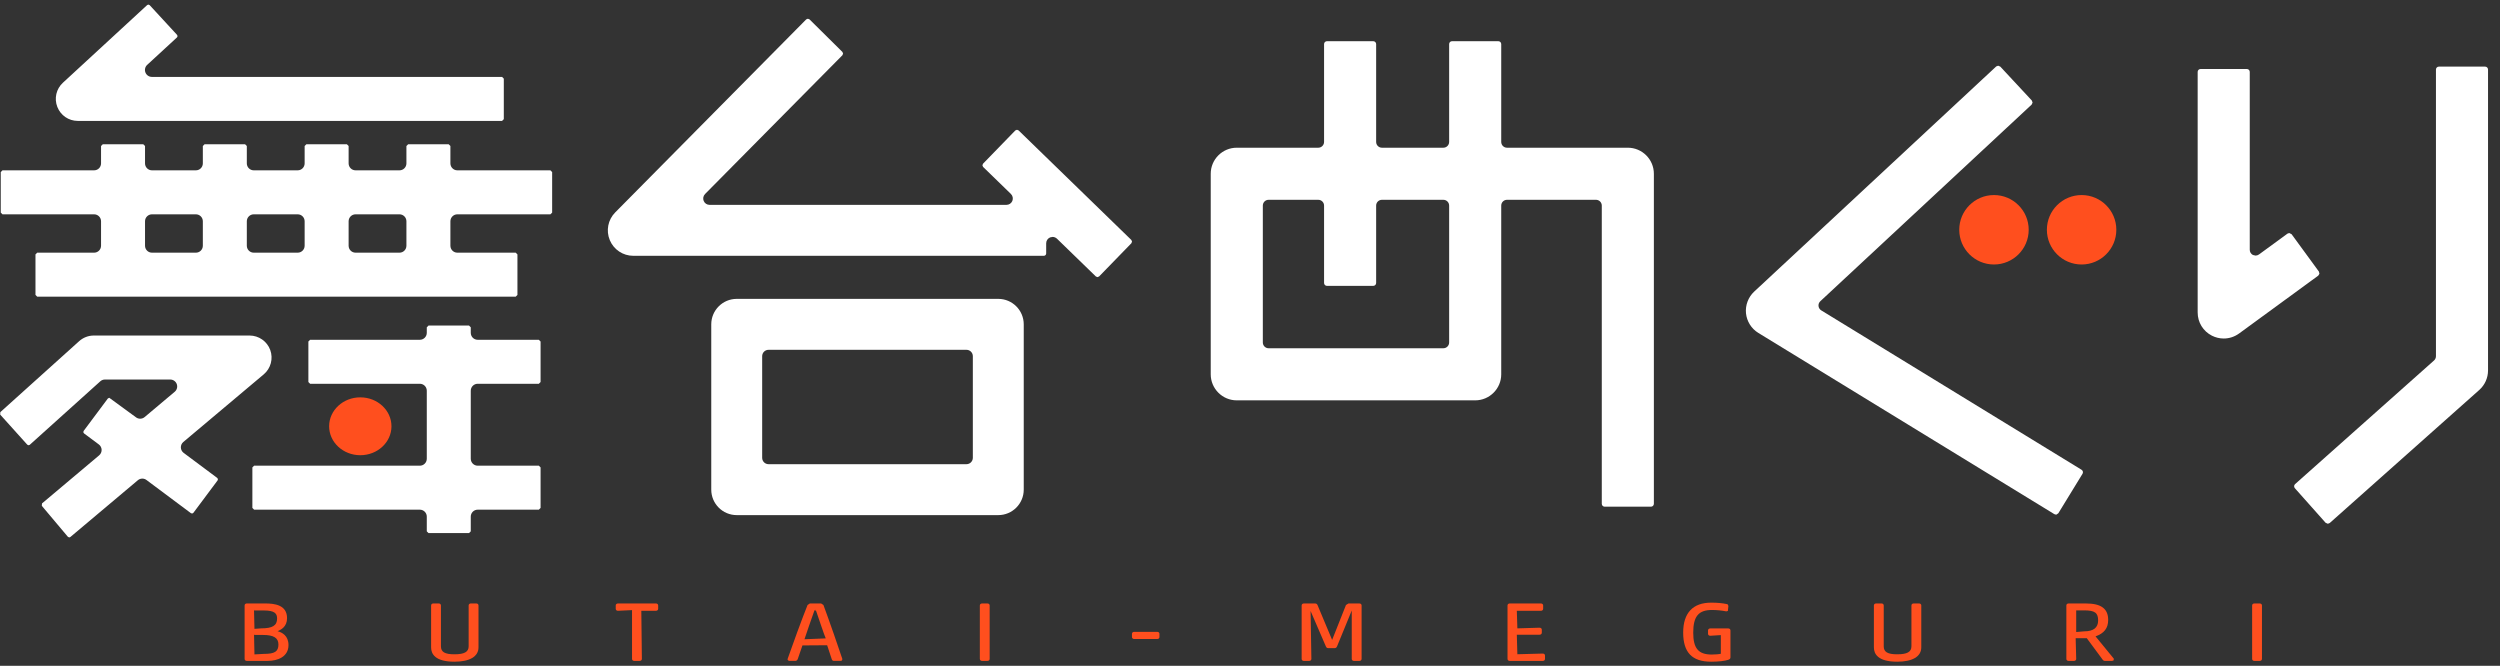 <?xml version="1.0" encoding="UTF-8" standalone="no"?>
<svg width="199px" height="53px" viewBox="0 0 199 53" version="1.1" xmlns="http://www.w3.org/2000/svg" xmlns:xlink="http://www.w3.org/1999/xlink" xmlns:sketch="http://www.bohemiancoding.com/sketch/ns">
    <rect x="0" y="0" width="199" height="53" fill="#333333" stroke="none"/>
    <!-- Generator: Sketch 3.3.2 (12043) - http://www.bohemiancoding.com/sketch -->
    <title>logo</title>
    <desc>Created with Sketch.</desc>
    <defs></defs>
    <g id="Page-1" stroke="none" stroke-width="1" fill="none" fill-rule="evenodd" sketch:type="MSPage">
        <g id="06_聖地なう（写真を撮ってチェックイン）-" sketch:type="MSArtboardGroup" transform="translate(-101, -26)">
            <g id="rogo2" sketch:type="MSLayerGroup" transform="translate(101, 26)">
                <path d="M177.007,26.946 C176.684,26.946 176.36,26.868 176.068,26.72 C175.369,26.366 174.934,25.658 174.934,24.873 L174.934,5.722 C174.934,5.595 175.038,5.492 175.165,5.492 L178.849,5.492 C178.976,5.492 179.08,5.595 179.08,5.722 L179.08,19.884 C179.08,20.058 179.177,20.217 179.332,20.296 L179.54,20.345 C179.636,20.345 179.732,20.315 179.812,20.257 L182.089,18.593 L182.225,18.549 L182.411,18.643 L184.585,21.618 L184.627,21.789 L184.536,21.938 L178.23,26.546 C177.871,26.807 177.448,26.946 177.007,26.946" id="Fill-1" fill="#FFFFFF" sketch:type="MSShapeGroup"></path>
                <path d="M185.295,41.691 L185.12,41.614 L182.67,38.86 C182.586,38.764 182.594,38.619 182.69,38.534 L193.748,28.695 C193.846,28.608 193.902,28.483 193.902,28.351 L193.902,5.534 C193.902,5.407 194.005,5.303 194.132,5.303 L197.817,5.303 C197.944,5.303 198.047,5.407 198.047,5.534 L198.047,29.489 C198.047,30.081 197.794,30.645 197.352,31.039 L185.445,41.633 L185.295,41.691" id="Fill-2" fill="#FFFFFF" sketch:type="MSShapeGroup"></path>
                <path d="M127.732,40.333 C127.606,40.333 127.502,40.229 127.502,40.102 L127.502,16.365 C127.502,16.11 127.295,15.904 127.042,15.904 L119.958,15.904 C119.703,15.904 119.498,16.11 119.498,16.365 L119.498,29.795 C119.498,30.938 118.568,31.868 117.424,31.868 L98.447,31.868 C97.304,31.868 96.374,30.938 96.374,29.795 L96.374,13.831 C96.374,12.687 97.304,11.758 98.447,11.758 L104.935,11.758 C105.189,11.758 105.396,11.551 105.396,11.297 L105.396,3.509 C105.396,3.383 105.5,3.279 105.626,3.279 L109.31,3.279 C109.437,3.279 109.541,3.383 109.541,3.509 L109.541,11.297 C109.541,11.551 109.748,11.758 110.002,11.758 L114.891,11.758 C115.146,11.758 115.352,11.551 115.352,11.297 L115.352,3.509 C115.352,3.383 115.455,3.279 115.583,3.279 L119.268,3.279 C119.394,3.279 119.498,3.383 119.498,3.509 L119.498,11.297 C119.498,11.551 119.703,11.758 119.958,11.758 L129.575,11.758 C130.717,11.758 131.648,12.687 131.648,13.831 L131.648,40.102 C131.648,40.229 131.544,40.333 131.417,40.333 L127.732,40.333 L127.732,40.333 Z M100.981,15.904 C100.726,15.904 100.521,16.11 100.521,16.365 L100.521,27.26 C100.521,27.515 100.726,27.721 100.981,27.721 L114.891,27.721 C115.146,27.721 115.352,27.515 115.352,27.26 L115.352,16.365 C115.352,16.11 115.146,15.904 114.891,15.904 L110.002,15.904 C109.748,15.904 109.541,16.11 109.541,16.365 L109.541,22.525 C109.541,22.652 109.437,22.756 109.31,22.756 L105.626,22.756 C105.5,22.756 105.396,22.652 105.396,22.525 L105.396,16.365 C105.396,16.11 105.189,15.904 104.935,15.904 L100.981,15.904 L100.981,15.904 Z" id="Fill-3" fill="#FFFFFF" sketch:type="MSShapeGroup"></path>
                <path d="M6.194,9.624 C5.468,9.624 4.828,9.187 4.563,8.511 C4.3,7.834 4.474,7.078 5.007,6.586 L11.717,0.401 L11.811,0.364 L11.913,0.409 L14.098,2.78 L14.135,2.88 L14.09,2.976 L11.716,5.163 C11.549,5.317 11.493,5.559 11.576,5.77 C11.659,5.982 11.863,6.122 12.091,6.122 L39.965,6.122 L40.103,6.261 L40.103,9.485 L39.965,9.624 L6.194,9.624" id="Fill-4" fill="#FFFFFF" sketch:type="MSShapeGroup"></path>
                <path d="M2.962,23.615 L2.824,23.476 L2.824,20.251 L2.962,20.113 L7.491,20.113 C7.796,20.113 8.043,19.866 8.043,19.56 L8.043,17.613 C8.043,17.307 7.796,17.06 7.491,17.06 L0.198,17.06 L0.06,16.922 L0.06,13.698 L0.198,13.558 L7.491,13.558 C7.796,13.558 8.043,13.311 8.043,13.005 L8.043,11.622 L8.181,11.483 L11.406,11.483 L11.544,11.622 L11.544,13.005 C11.544,13.311 11.792,13.558 12.097,13.558 L15.593,13.558 C15.898,13.558 16.146,13.311 16.146,13.005 L16.146,11.622 L16.284,11.483 L19.509,11.483 L19.647,11.622 L19.647,13.005 C19.647,13.311 19.894,13.558 20.2,13.558 L23.696,13.558 C24.001,13.558 24.249,13.311 24.249,13.005 L24.249,11.622 L24.387,11.483 L27.612,11.483 L27.75,11.622 L27.75,13.005 C27.75,13.311 27.997,13.558 28.303,13.558 L31.799,13.558 C32.104,13.558 32.351,13.311 32.351,13.005 L32.351,11.622 L32.49,11.483 L35.714,11.483 L35.852,11.622 L35.852,13.005 C35.852,13.311 36.1,13.558 36.405,13.558 L43.813,13.558 L43.951,13.698 L43.951,16.922 L43.813,17.06 L36.405,17.06 C36.1,17.06 35.852,17.307 35.852,17.613 L35.852,19.56 C35.852,19.866 36.1,20.113 36.405,20.113 L41.05,20.113 L41.188,20.251 L41.188,23.476 L41.05,23.615 L2.962,23.615 L2.962,23.615 Z M28.303,17.06 C27.997,17.06 27.75,17.307 27.75,17.613 L27.75,19.56 C27.75,19.866 27.997,20.113 28.303,20.113 L31.799,20.113 C32.104,20.113 32.351,19.866 32.351,19.56 L32.351,17.613 C32.351,17.307 32.104,17.06 31.799,17.06 L28.303,17.06 L28.303,17.06 Z M20.2,17.06 C19.894,17.06 19.647,17.307 19.647,17.613 L19.647,19.56 C19.647,19.866 19.894,20.113 20.2,20.113 L23.696,20.113 C24.001,20.113 24.249,19.866 24.249,19.56 L24.249,17.613 C24.249,17.307 24.001,17.06 23.696,17.06 L20.2,17.06 L20.2,17.06 Z M12.097,17.06 C11.792,17.06 11.544,17.307 11.544,17.613 L11.544,19.56 C11.544,19.866 11.792,20.113 12.097,20.113 L15.593,20.113 C15.898,20.113 16.146,19.866 16.146,19.56 L16.146,17.613 C16.146,17.307 15.898,17.06 15.593,17.06 L12.097,17.06 L12.097,17.06 Z" id="Fill-5" fill="#FFFFFF" sketch:type="MSShapeGroup"></path>
                <path d="M5.51,42.781 L5.405,42.731 L3.328,40.264 L3.345,40.071 L7.893,36.244 C8.022,36.135 8.094,35.973 8.09,35.804 C8.084,35.636 8.003,35.479 7.867,35.378 L6.685,34.496 L6.631,34.405 L6.657,34.303 L8.586,31.719 L8.697,31.663 L10.826,33.219 C10.925,33.293 11.041,33.329 11.157,33.329 C11.284,33.329 11.41,33.286 11.513,33.199 L13.907,31.185 C14.085,31.036 14.15,30.792 14.071,30.573 C13.991,30.355 13.783,30.21 13.551,30.21 L8.354,30.21 C8.218,30.21 8.086,30.26 7.985,30.351 L2.368,35.408 L2.275,35.444 L2.173,35.398 L0.015,33.001 L0.026,32.805 L6.299,27.158 C6.622,26.868 7.038,26.708 7.47,26.708 L19.867,26.708 C20.6,26.708 21.261,27.171 21.511,27.859 C21.763,28.548 21.555,29.327 20.994,29.799 L14.593,35.182 C14.464,35.291 14.391,35.453 14.396,35.621 C14.401,35.79 14.483,35.947 14.618,36.049 L17.294,38.046 L17.348,38.136 L17.322,38.238 L15.393,40.822 L15.302,40.877 L15.2,40.85 L11.659,38.207 C11.561,38.134 11.445,38.097 11.328,38.097 C11.201,38.097 11.075,38.14 10.972,38.227 L5.598,42.748 L5.51,42.781" id="Fill-6" fill="#FFFFFF" sketch:type="MSShapeGroup"></path>
                <path d="M34.11,42.434 L33.972,42.296 L33.972,41.122 C33.972,40.818 33.724,40.57 33.419,40.57 L20.228,40.57 L20.089,40.431 L20.089,37.206 L20.228,37.069 L33.419,37.069 C33.724,37.069 33.972,36.822 33.972,36.515 L33.972,31.101 C33.972,30.795 33.724,30.548 33.419,30.548 L24.685,30.548 L24.547,30.41 L24.547,27.185 L24.685,27.047 L33.419,27.047 C33.724,27.047 33.972,26.799 33.972,26.494 L33.972,26.054 L34.11,25.915 L37.335,25.915 L37.473,26.054 L37.473,26.494 C37.473,26.799 37.72,27.047 38.026,27.047 L42.892,27.047 L43.03,27.185 L43.03,30.41 L42.892,30.548 L38.026,30.548 C37.72,30.548 37.473,30.795 37.473,31.101 L37.473,36.515 C37.473,36.822 37.72,37.069 38.026,37.069 L42.892,37.069 L43.03,37.206 L43.03,40.431 L42.892,40.57 L38.026,40.57 C37.72,40.57 37.473,40.818 37.473,41.122 L37.473,42.296 L37.335,42.434 L34.11,42.434" id="Fill-7" fill="#FFFFFF" sketch:type="MSShapeGroup"></path>
                <path d="M87.359,22.06 L87.231,22.008 L84.136,19.001 C84.039,18.909 83.912,18.858 83.783,18.858 L83.586,18.898 C83.398,18.978 83.276,19.162 83.276,19.365 L83.276,20.177 C83.276,20.279 83.193,20.362 83.092,20.362 L50.411,20.362 C49.591,20.362 48.857,19.872 48.54,19.116 C48.225,18.359 48.393,17.492 48.97,16.909 L64.176,1.543 L64.307,1.49 L64.437,1.543 L67.055,4.134 L67.11,4.264 L67.056,4.397 L56.122,15.444 C55.978,15.59 55.936,15.807 56.014,15.996 C56.093,16.184 56.277,16.307 56.482,16.307 L80.114,16.307 C80.32,16.307 80.506,16.182 80.584,15.991 C80.661,15.799 80.615,15.582 80.467,15.437 L78.255,13.288 L78.199,13.159 L78.251,13.028 L80.818,10.385 L80.951,10.329 L81.079,10.381 L90.055,19.101 L90.11,19.23 L90.058,19.362 L87.491,22.003 L87.359,22.06" id="Fill-8" fill="#FFFFFF" sketch:type="MSShapeGroup"></path>
                <path d="M58.643,41.003 C57.526,41.003 56.616,40.094 56.616,38.976 L56.616,25.818 C56.616,24.699 57.526,23.79 58.643,23.79 L79.464,23.79 C80.581,23.79 81.49,24.699 81.49,25.818 L81.49,38.976 C81.49,40.094 80.581,41.003 79.464,41.003 L58.643,41.003 L58.643,41.003 Z M61.176,27.845 C60.896,27.845 60.669,28.072 60.669,28.352 L60.669,36.442 C60.669,36.722 60.896,36.949 61.176,36.949 L76.931,36.949 C77.211,36.949 77.438,36.722 77.438,36.442 L77.438,28.352 C77.438,28.072 77.211,27.845 76.931,27.845 L61.176,27.845 L61.176,27.845 Z" id="Fill-9" fill="#FFFFFF" sketch:type="MSShapeGroup"></path>
                <path d="M163.649,40.963 L163.53,40.929 L139.961,26.499 C139.411,26.163 139.045,25.58 138.981,24.939 C138.917,24.298 139.16,23.653 139.631,23.214 L158.897,5.29 L159.053,5.229 L159.222,5.302 L161.732,7.999 L161.793,8.163 L161.72,8.325 L144.898,23.977 C144.792,24.074 144.739,24.216 144.753,24.359 C144.768,24.503 144.848,24.631 144.971,24.706 L165.693,37.394 C165.801,37.46 165.836,37.602 165.77,37.71 L163.845,40.853 L163.703,40.956 L163.649,40.963" id="Fill-10" fill="#FFFFFF" sketch:type="MSShapeGroup"></path>
                <path d="M31.161,33.932 C31.161,35.204 30.05,36.235 28.68,36.235 C27.31,36.235 26.199,35.204 26.199,33.932 C26.199,32.66 27.31,31.629 28.68,31.629 C30.05,31.629 31.161,32.66 31.161,33.932" id="Fill-11" fill="#FF4F1E" sketch:type="MSShapeGroup"></path>
                <path d="M161.484,18.29 C161.484,19.816 160.247,21.054 158.72,21.054 C157.194,21.054 155.956,19.816 155.956,18.29 C155.956,16.764 157.194,15.526 158.72,15.526 C160.247,15.526 161.484,16.764 161.484,18.29" id="Fill-12" fill="#FF4F1E" sketch:type="MSShapeGroup"></path>
                <path d="M168.46,18.29 C168.46,19.816 167.223,21.054 165.696,21.054 C164.17,21.054 162.932,19.816 162.932,18.29 C162.932,16.764 164.17,15.526 165.696,15.526 C167.223,15.526 168.46,16.764 168.46,18.29" id="Fill-13" fill="#FF4F1E" sketch:type="MSShapeGroup"></path>
                <path d="M19.645,52.608 C19.544,52.608 19.471,52.542 19.471,52.451 L19.471,48.192 C19.471,48.101 19.544,48.035 19.645,48.035 L21.123,48.035 C21.864,48.035 22.849,48.157 22.849,49.204 C22.849,49.901 22.36,50.124 22.097,50.244 C22.45,50.338 22.964,50.598 22.964,51.348 C22.964,52.277 22.106,52.608 21.303,52.608 L19.645,52.608 L19.645,52.608 Z M20.222,50.543 L20.255,52.09 L21,52.05 C21.87,52.05 22.163,51.861 22.163,51.302 C22.163,50.777 21.784,50.542 20.934,50.542 L20.236,50.542 L20.236,50.45 L20.222,50.543 L20.222,50.543 Z M20.22,48.594 L20.255,50.057 L20.794,50.017 C21.691,50.017 22.056,49.79 22.056,49.237 C22.056,48.839 21.878,48.593 20.991,48.593 L20.228,48.593 L20.228,48.501 L20.22,48.594 L20.22,48.594 Z" id="Fill-14" fill="#FF4F1E" sketch:type="MSShapeGroup"></path>
                <path d="M36.173,52.672 C34.638,52.672 34.316,52.054 34.316,51.534 L34.316,48.192 C34.316,48.101 34.389,48.035 34.49,48.035 L34.925,48.035 C35.026,48.035 35.099,48.101 35.099,48.192 L35.099,51.45 C35.099,51.899 35.41,52.082 36.173,52.082 C36.966,52.082 37.304,51.891 37.304,51.444 L37.304,48.192 C37.304,48.101 37.377,48.035 37.478,48.035 L37.913,48.035 C38.014,48.035 38.088,48.101 38.088,48.192 L38.088,51.534 C38.088,52.258 37.39,52.672 36.173,52.672" id="Fill-15" fill="#FF4F1E" sketch:type="MSShapeGroup"></path>
                <path d="M50.483,52.608 C50.382,52.608 50.309,52.543 50.309,52.452 L50.309,48.566 L49.186,48.619 C49.085,48.619 49.012,48.553 49.012,48.462 L49.012,48.192 C49.012,48.101 49.085,48.036 49.186,48.036 L52.215,48.036 C52.316,48.036 52.39,48.101 52.39,48.192 L52.39,48.462 C52.39,48.553 52.316,48.619 52.215,48.619 L51.049,48.619 L51.093,52.452 C51.093,52.543 51.019,52.608 50.918,52.608 L50.483,52.608" id="Fill-16" fill="#FF4F1E" sketch:type="MSShapeGroup"></path>
                <path d="M66.395,52.607 C66.358,52.607 66.245,52.607 66.208,52.476 C66.159,52.318 65.898,51.509 65.841,51.361 L63.875,51.375 C63.821,51.509 63.544,52.318 63.495,52.478 C63.434,52.607 63.333,52.607 63.3,52.607 L62.799,52.607 L62.715,52.545 L62.688,52.503 L62.706,52.415 C62.969,51.639 63.933,49.01 64.282,48.156 L64.465,48.035 L65.36,48.035 L65.544,48.155 C65.918,49.15 66.867,51.876 67.041,52.423 L67.054,52.466 L67.029,52.545 L67.002,52.586 L66.896,52.607 L66.395,52.607 L66.395,52.607 Z M64.818,48.622 C64.601,49.229 64.167,50.479 64.036,50.885 L65.73,50.816 C65.585,50.491 65.174,49.233 64.953,48.602 L64.893,48.618 L64.893,48.526 L64.818,48.622 L64.818,48.622 Z" id="Fill-17" fill="#FF4F1E" sketch:type="MSShapeGroup"></path>
                <path d="M78.169,52.608 C78.068,52.608 77.995,52.543 77.995,52.452 L77.995,48.192 C77.995,48.101 78.068,48.036 78.169,48.036 L78.604,48.036 C78.705,48.036 78.777,48.101 78.777,48.192 L78.777,52.452 C78.777,52.543 78.705,52.608 78.604,52.608 L78.169,52.608" id="Fill-18" fill="#FF4F1E" sketch:type="MSShapeGroup"></path>
                <path d="M90.279,50.865 C90.178,50.865 90.105,50.8 90.105,50.709 L90.105,50.451 C90.105,50.36 90.178,50.295 90.279,50.295 L92.118,50.295 C92.219,50.295 92.292,50.36 92.292,50.451 L92.292,50.709 C92.292,50.8 92.219,50.865 92.118,50.865 L90.279,50.865" id="Fill-19" fill="#FF4F1E" sketch:type="MSShapeGroup"></path>
                <path d="M107.775,52.608 C107.674,52.608 107.599,52.543 107.599,52.452 L107.599,48.598 L106.43,51.45 C106.378,51.572 106.312,51.594 106.198,51.594 L105.771,51.594 C105.67,51.594 105.594,51.585 105.539,51.454 L104.323,48.634 L104.386,52.452 C104.386,52.543 104.313,52.608 104.211,52.608 L103.784,52.608 C103.684,52.608 103.611,52.543 103.611,52.452 L103.611,48.192 C103.611,48.101 103.684,48.036 103.784,48.036 L104.68,48.036 C104.771,48.036 104.838,48.079 104.872,48.156 L106.037,50.938 L107.14,48.157 L107.339,48.036 L108.21,48.036 C108.31,48.036 108.383,48.101 108.383,48.192 L108.383,52.452 C108.383,52.543 108.31,52.608 108.21,52.608 L107.775,52.608" id="Fill-20" fill="#FF4F1E" sketch:type="MSShapeGroup"></path>
                <path d="M120.173,52.608 C120.072,52.608 119.999,52.543 119.999,52.452 L119.999,48.192 C119.999,48.101 120.072,48.036 120.173,48.036 L122.66,48.036 C122.761,48.036 122.835,48.101 122.835,48.192 L122.835,48.462 C122.835,48.553 122.761,48.619 122.66,48.619 L120.739,48.619 L120.782,50.018 L122.553,49.965 C122.654,49.965 122.728,50.031 122.728,50.122 L122.728,50.367 C122.728,50.458 122.654,50.523 122.553,50.523 L120.739,50.523 L120.782,52.078 L122.808,52.024 C122.907,52.024 122.983,52.091 122.983,52.18 L122.983,52.452 C122.983,52.543 122.909,52.608 122.808,52.608 L120.173,52.608" id="Fill-21" fill="#FF4F1E" sketch:type="MSShapeGroup"></path>
                <path d="M136.208,52.672 C134.689,52.672 133.981,51.936 133.981,50.354 C133.981,48.795 134.751,47.971 136.208,47.971 C136.687,47.971 137.103,48.008 137.442,48.082 L137.515,48.098 L137.581,48.23 L137.539,48.632 L137.412,48.665 C137.056,48.595 136.646,48.554 136.282,48.554 C135.202,48.554 134.781,49.061 134.781,50.359 C134.781,51.613 135.195,52.102 136.257,52.102 C136.542,52.102 136.853,52.074 136.979,52.039 L136.978,50.554 L136.134,50.607 C136.033,50.607 135.959,50.541 135.959,50.45 L135.959,50.179 C135.959,50.09 136.035,50.023 136.134,50.023 L137.57,50.023 C137.669,50.023 137.745,50.09 137.745,50.179 L137.745,52.328 C137.745,52.416 137.688,52.481 137.576,52.519 C137.289,52.615 136.778,52.672 136.208,52.672" id="Fill-22" fill="#FF4F1E" sketch:type="MSShapeGroup"></path>
                <path d="M151.019,52.672 C149.484,52.672 149.162,52.054 149.162,51.534 L149.162,48.192 C149.162,48.101 149.235,48.035 149.336,48.035 L149.771,48.035 C149.872,48.035 149.945,48.101 149.945,48.192 L149.945,51.45 C149.945,51.899 150.256,52.082 151.019,52.082 C151.812,52.082 152.15,51.891 152.15,51.444 L152.15,48.192 C152.15,48.101 152.223,48.035 152.324,48.035 L152.759,48.035 C152.86,48.035 152.934,48.101 152.934,48.192 L152.934,51.534 C152.934,52.258 152.236,52.672 151.019,52.672" id="Fill-23" fill="#FF4F1E" sketch:type="MSShapeGroup"></path>
                <path d="M167.546,52.608 C167.455,52.608 167.414,52.561 167.378,52.519 L166.109,50.802 L165.223,50.8 L165.266,52.452 C165.266,52.542 165.193,52.608 165.092,52.608 L164.657,52.608 C164.556,52.608 164.482,52.542 164.482,52.452 L164.482,48.192 C164.482,48.101 164.556,48.036 164.657,48.036 L166.044,48.036 C167.249,48.036 167.811,48.453 167.811,49.347 C167.811,49.999 167.491,50.415 166.805,50.654 L168.261,52.433 L168.249,52.531 L168.224,52.583 L168.113,52.608 L167.546,52.608 L167.546,52.608 Z M165.266,50.309 L165.896,50.255 C166.636,50.255 167.011,49.964 167.011,49.392 C167.011,48.775 166.748,48.586 165.888,48.586 L165.266,48.586 L165.266,50.309 L165.266,50.309 Z" id="Fill-24" fill="#FF4F1E" sketch:type="MSShapeGroup"></path>
                <path d="M179.443,52.608 C179.342,52.608 179.269,52.543 179.269,52.452 L179.269,48.192 C179.269,48.101 179.342,48.036 179.443,48.036 L179.878,48.036 C179.979,48.036 180.052,48.101 180.052,48.192 L180.052,52.452 C180.052,52.543 179.979,52.608 179.878,52.608 L179.443,52.608" id="Fill-25" fill="#FF4F1E" sketch:type="MSShapeGroup"></path>
            </g>
        </g>
    </g>
</svg>